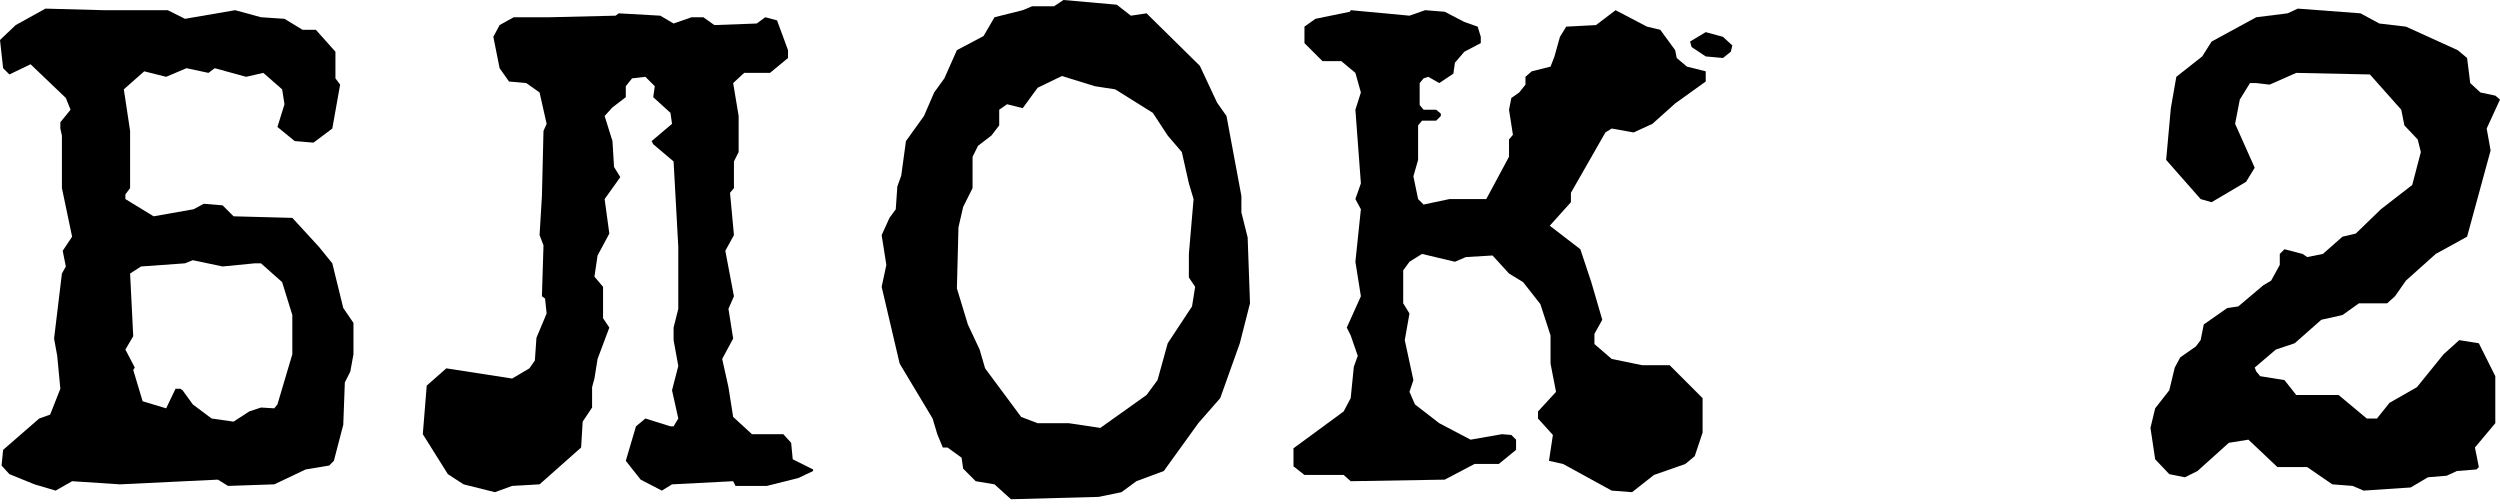 <?xml version="1.0" encoding="UTF-8"?> <svg xmlns="http://www.w3.org/2000/svg" width="536" height="108" viewBox="0 0 536 108" fill="none"> <path d="M75.782 69.229V75.95L75.11 79.647L73.933 81.999L73.597 91.073L71.581 98.802L70.573 99.81L65.532 100.65L58.811 103.843L48.897 104.179L46.712 102.835L25.709 103.843L15.459 103.171L11.93 105.187L7.393 103.843L2.016 101.659L0.336 99.81L0.672 96.45L8.402 89.728L10.754 88.888L12.938 83.343L12.266 76.286L11.594 72.589L13.274 58.643L14.115 57.13L13.442 53.77L15.459 50.745L13.274 40.327V29.069L12.938 27.557V26.213L15.123 23.524L14.115 21.004L6.553 13.778L2.016 15.963L0.672 14.619L0 8.57L3.361 5.377L9.746 1.848L22.18 2.184H35.959L39.655 4.033L50.409 2.184L55.954 3.697L60.995 4.033L64.86 6.385H67.716L71.917 11.09V16.803L72.925 18.147L71.245 27.557L67.212 30.582L63.179 30.245L59.483 27.221L60.995 22.348L60.491 19.155L56.458 15.627L52.762 16.467L46.04 14.619L44.696 15.627L39.991 14.619L35.623 16.467L30.918 15.291L26.549 19.155L27.893 28.061V40.327L26.885 41.672V42.68L32.934 46.377L41.504 44.864L43.688 43.688L47.721 44.024L50.073 46.377L62.675 46.712L68.388 52.93L71.245 56.458L73.597 66.036L75.782 69.229ZM59.483 86.704L62.675 75.95V67.548L60.491 60.491L55.954 56.458H54.61L47.721 57.13L41.336 55.786L39.655 56.458L30.245 57.13L27.893 58.643L28.565 72.085L26.885 74.942L28.901 78.806L28.565 79.311L30.582 86.032L35.623 87.544L37.639 83.343H38.647L39.151 83.679L41.336 86.704L45.368 89.728L50.073 90.4L53.434 88.216L55.954 87.376L58.811 87.544L59.483 86.704Z" fill="black"></path> <path d="M174.328 100.65V100.986L171.135 102.499L164.414 104.179H157.693L157.189 103.171L144.082 103.843L141.898 105.187L137.361 102.835L134.169 98.802L136.353 91.409L138.369 89.728L143.746 91.409H144.418L145.427 89.728L144.082 83.679L145.427 78.47L144.418 72.925V70.237L145.427 66.204V52.93L144.418 34.614L140.05 30.918L139.714 30.245L144.082 26.549L143.746 24.196L140.05 20.836L140.386 18.483L138.369 16.467L135.513 16.803L134.169 18.483V20.836L131.312 23.02L129.632 24.869L131.312 30.245L131.648 35.791L132.992 37.975L129.632 42.68L130.64 50.073L128.119 54.778L127.447 59.315L129.296 61.499V68.22L130.64 70.237L128.119 76.958L127.447 81.159L126.943 83.007V87.376L124.927 90.4L124.591 95.945L115.685 103.843L109.804 104.179L106.107 105.523L99.386 103.843L96.026 101.659L90.649 93.089L91.489 82.671L95.689 78.974L109.804 81.159L113.501 78.974L114.677 77.294L115.013 72.421L117.197 67.212L116.861 64.02L116.189 63.516L116.525 52.594L115.685 50.409L116.189 42.008L116.525 28.061L117.197 26.549L115.685 19.828L112.829 17.811L109.132 17.475L107.116 14.619L105.771 7.897L107.116 5.377L110.14 3.697H117.87L131.984 3.361L132.656 2.857L141.562 3.361L144.418 5.041L148.283 3.697H150.804L153.156 5.377L162.23 5.041L164.078 3.697L166.598 4.369L168.951 10.754V12.434L165.086 15.627H159.541L157.189 17.811L158.365 24.869V32.598L157.357 34.614V40.327L156.517 41.336L157.357 50.409L155.508 53.77L157.357 63.516L156.181 66.204L157.189 72.589L154.836 76.958L156.181 83.007L157.189 89.392L161.221 93.089H167.943L169.623 94.937L169.959 98.466L174.328 100.65Z" fill="black"></path> <path d="M267.497 50.913L268.001 65.028L265.817 73.597L261.616 85.36L256.911 90.737L249.518 100.986L243.637 103.171L240.444 105.523L235.571 106.531L216.752 107.036L213.223 103.843L209.19 103.171L206.502 100.482L206.166 98.13L203.141 95.945H202.133L200.957 93.089L199.949 89.728L192.891 77.966L189.027 61.499L190.035 56.794L189.027 50.409L190.707 46.712L192.051 44.864L192.387 39.991L193.227 37.639L194.236 30.245L198.1 24.869L200.285 19.828L202.469 16.803L205.158 10.754L210.871 7.729L213.223 3.697L219.272 2.184L221.288 1.344H225.993L228.01 0L239.436 1.008L242.46 3.361L245.821 2.857L257.247 14.115L260.944 22.012L262.96 24.869L266.153 42.008V45.536L267.497 50.913ZM255.567 65.7L256.239 61.499L254.895 59.483V54.442L255.903 42.68L254.895 39.319L253.382 32.598L250.358 29.069L247.165 24.196L239.1 19.155L234.731 18.483L227.674 16.299L222.465 18.819L219.272 23.188L215.911 22.348L214.231 23.524V26.885L212.551 29.069L209.694 31.254L208.518 33.606V40.327L206.502 44.36L205.494 48.729L205.158 61.835L207.51 69.565L210.03 74.942L211.207 78.974L218.936 89.392L222.465 90.737H229.186L235.907 91.745L245.821 84.687L248.173 81.495L250.358 73.597L255.567 65.7Z" fill="black"></path> <path d="M369.403 7.897L371.42 9.746L371.084 11.09L369.403 12.434L365.707 12.098L362.682 10.082L362.346 8.906L365.707 6.889L369.403 7.897ZM365.707 15.291V17.475L359.154 22.18L354.281 26.549L350.248 28.397L345.543 27.557L344.199 28.397L336.806 41.336V43.352L332.269 48.393L338.822 53.434L341.174 60.491L343.527 68.556L341.846 71.581V73.765L345.543 76.958L352.096 78.302H357.977L365.035 85.36V92.753L363.354 97.794L361.338 99.474L354.617 101.827L349.912 105.523L345.543 105.187L335.125 99.474L332.101 98.802L332.941 93.257L329.748 89.728V88.216L333.613 84.015L332.437 77.966V71.917L330.252 65.196L326.556 60.491L323.531 58.643L320.002 54.778L314.289 55.114L311.937 56.122L304.88 54.442L302.191 56.122L300.847 57.971V65.028L302.191 67.212L301.183 72.925L303.031 81.495L302.191 84.015L303.367 86.704L308.576 90.737L315.298 94.265L322.019 93.089L324.035 93.257L325.043 94.265V96.45L321.347 99.474H316.138L309.753 102.835L289.589 103.171L288.077 101.827H279.675L277.323 99.978V96.114L288.077 88.216L289.589 85.36L290.261 78.638L291.101 76.286L289.589 71.917L288.749 70.237L291.773 63.516L290.597 56.122L291.773 44.864L290.597 42.68L291.773 39.319L290.597 23.524L291.773 19.828L290.597 15.627L287.573 13.106H283.54L279.675 9.242V5.713L282.028 4.033L289.421 2.52L289.589 2.184L302.191 3.361L305.552 2.184L309.753 2.52L313.953 4.705L316.81 5.713L317.482 7.897V9.242L313.953 11.09L311.937 13.442L311.601 15.795L308.576 17.811L306.224 16.467L305.216 16.803L304.376 17.811V22.516L305.216 23.524H307.904L308.912 24.364V24.869L307.904 25.877H304.88L304.04 26.885V34.278L303.031 37.807L304.04 42.68L305.216 43.856L310.761 42.68H318.658L323.531 33.606V29.91L324.371 28.901L323.531 23.524L324.035 21.004L325.716 19.828L327.06 18.147V16.467L328.404 15.291L332.437 14.283L333.277 12.098L334.453 7.897L335.797 5.713L342.183 5.377L346.383 2.184L353.105 5.713L355.961 6.385L359.154 10.754L359.49 12.434L361.674 14.283L365.707 15.291Z" fill="black"></path> <path d="M534.994 20.5L536.002 21.34L533.145 27.557L533.986 32.262L528.945 50.745L522.223 54.442L515.838 60.155L513.486 63.516L511.805 65.028H505.756L502.228 67.548L497.691 68.556L491.978 73.597L487.945 74.942L483.408 78.806L483.744 79.647L484.585 80.655L489.793 81.495L492.314 84.687H501.388L507.437 89.728H509.621L512.31 86.368L518.191 83.007L523.904 75.95L527.264 72.925L531.465 73.597L534.994 80.655V90.737L530.625 95.945L531.465 100.146L530.961 100.65L526.76 100.986L524.576 101.995L520.543 102.331L516.846 104.515L506.765 105.187L504.412 104.179L500.043 103.843L494.666 100.146H488.281L482.064 94.265L477.863 94.937L471.142 100.986L468.454 102.331L465.093 101.659L462.068 98.466L461.06 91.745L462.068 87.544L465.093 83.679L466.269 78.806L467.445 76.622L470.806 74.269L471.814 72.925L472.486 69.565L477.527 66.036L479.88 65.7L485.257 61.163L486.937 60.155L488.785 56.794V54.442L489.793 53.434L493.658 54.442L494.666 55.114L498.027 54.442L502.228 50.745L505.084 50.073L510.461 44.864L517.182 39.655L519.031 32.598L518.359 29.91L515.502 26.885L514.83 23.524L508.109 15.963L492.314 15.627L486.601 18.147L483.744 17.811H482.4L480.216 21.34L479.208 26.549L483.408 35.959L481.56 38.983L474.167 43.352L471.814 42.68L464.421 34.278L465.429 23.188L466.605 16.467L472.15 12.098L474.167 8.906L483.744 3.697L490.466 2.857L492.65 1.848L506.092 2.857L510.125 5.041L515.838 5.713L526.928 10.754L528.945 12.434L529.617 17.811L531.801 19.828L534.994 20.5Z" fill="black"></path> </svg> 
